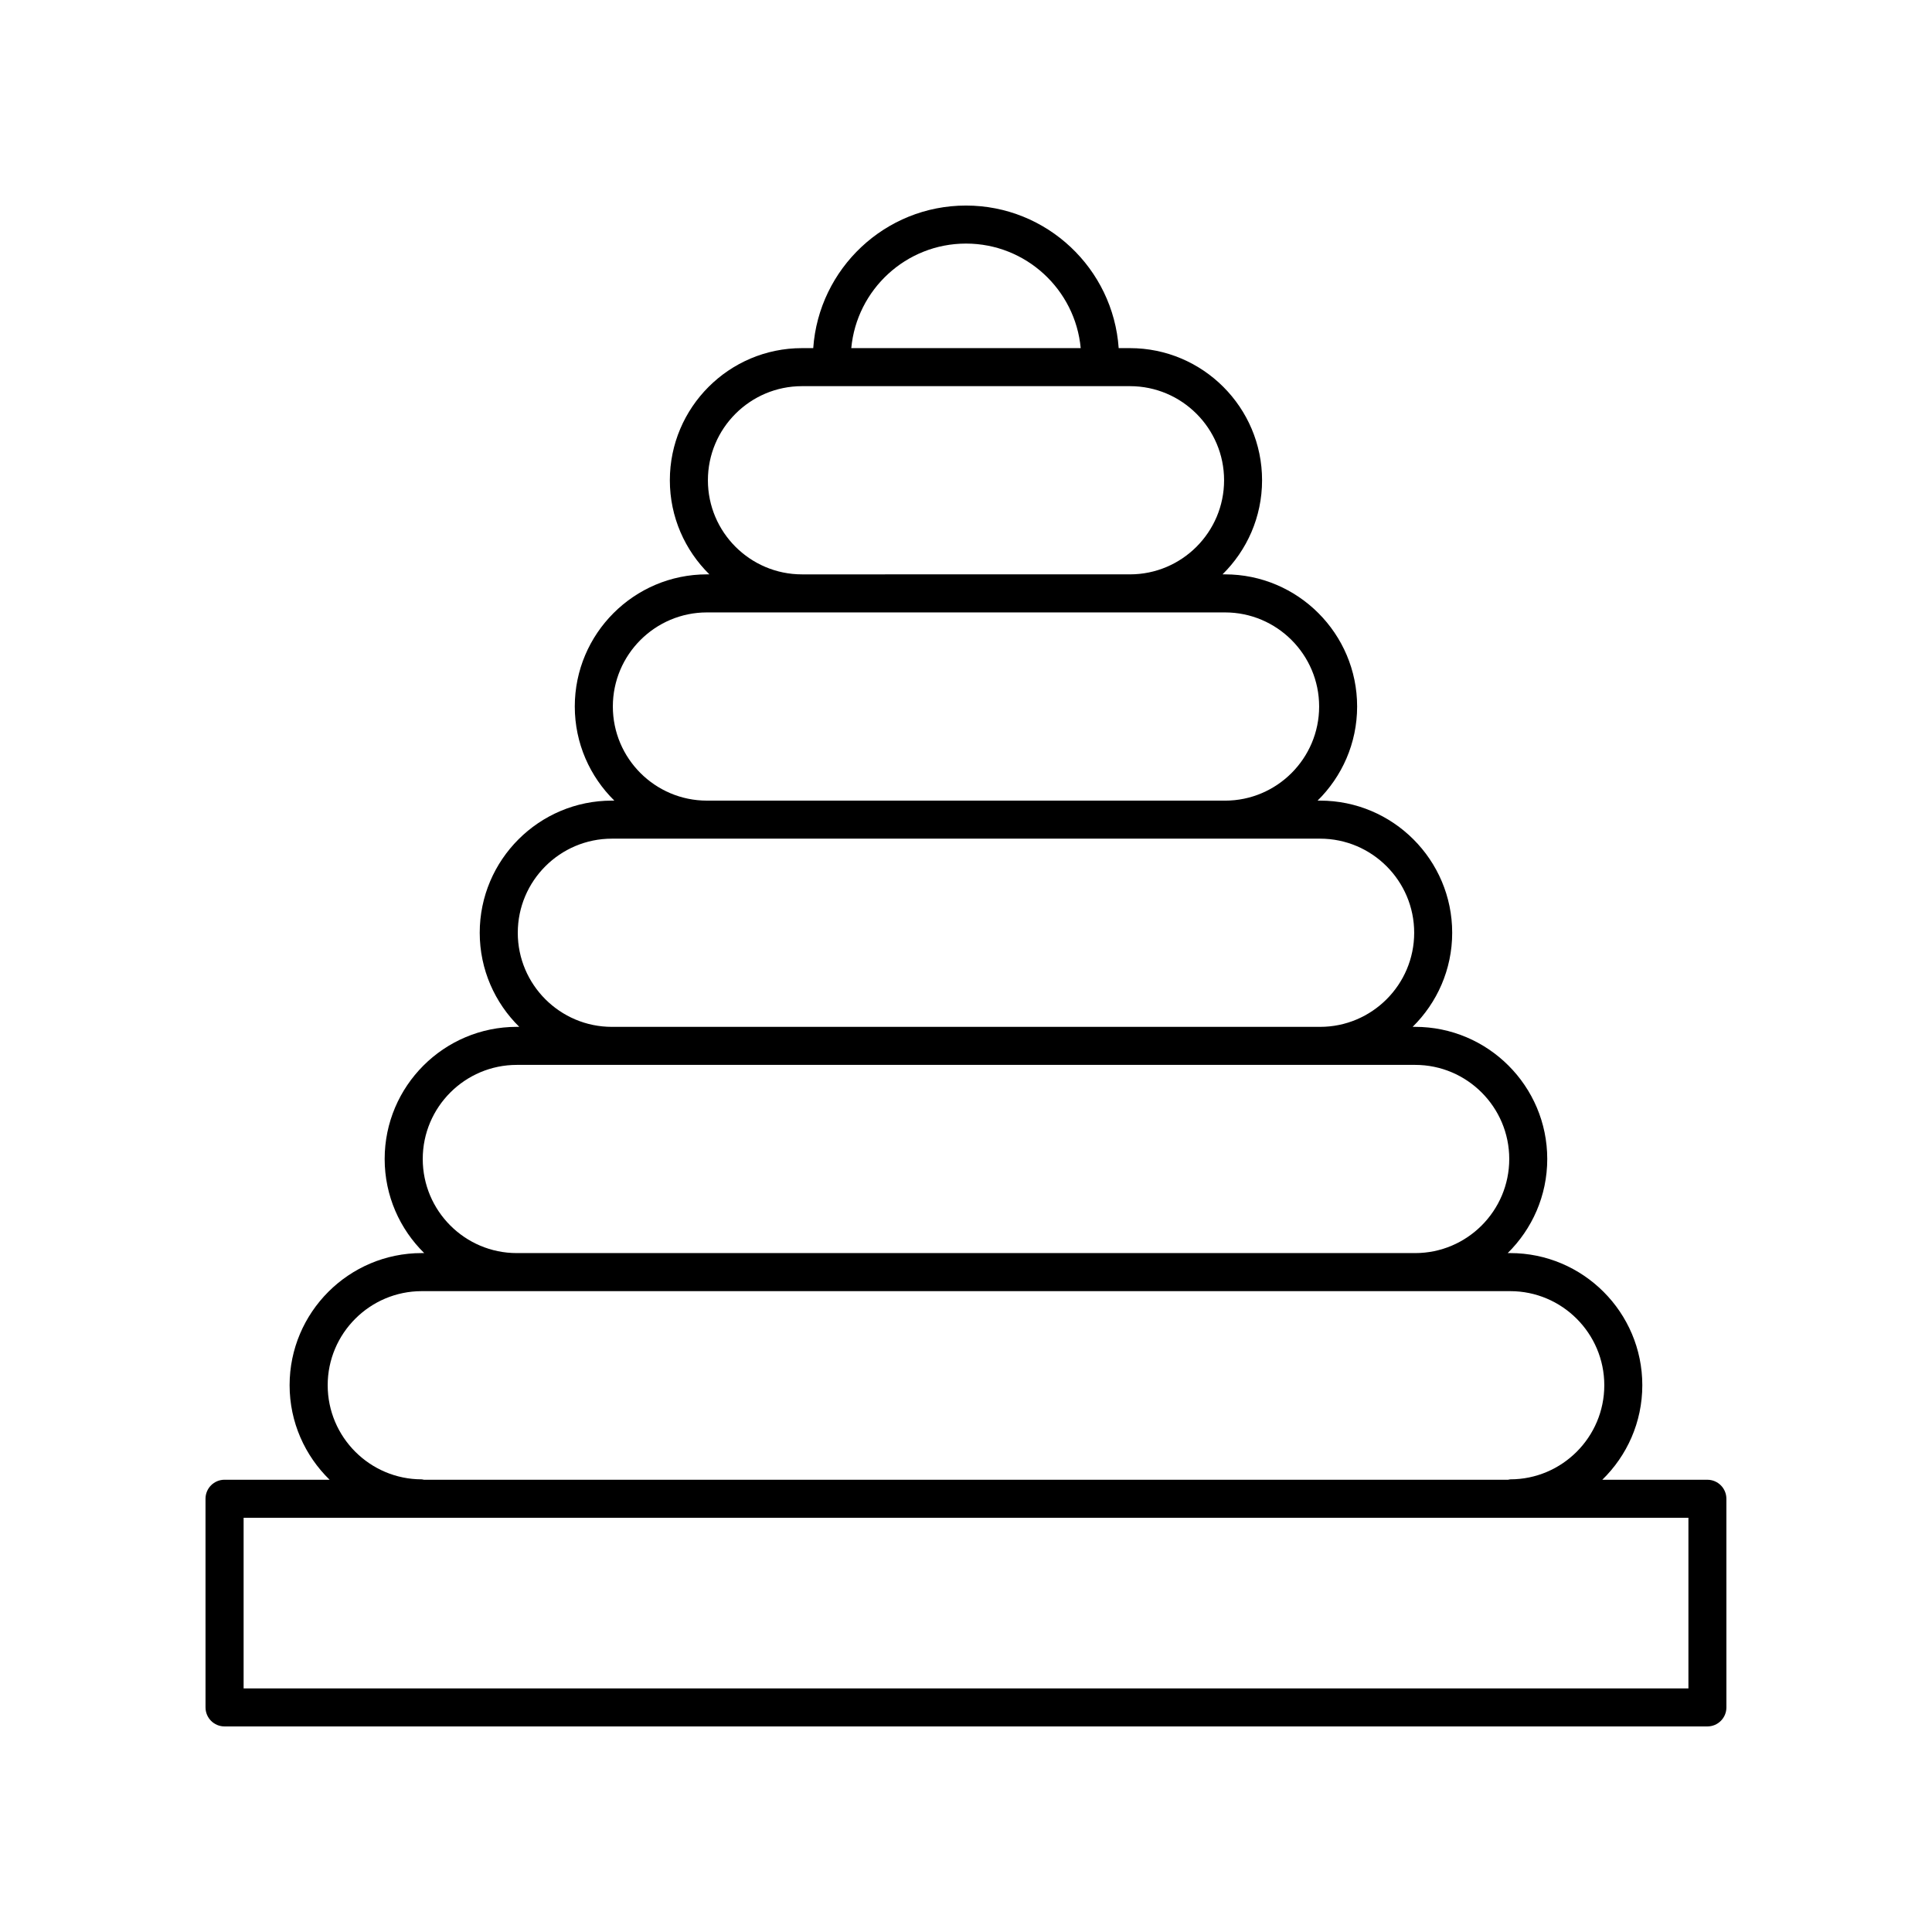 <?xml version="1.0" encoding="UTF-8"?>
<!-- The Best Svg Icon site in the world: iconSvg.co, Visit us! https://iconsvg.co -->
<svg fill="#000000" width="800px" height="800px" version="1.1" viewBox="144 144 512 512" xmlns="http://www.w3.org/2000/svg">
 <path d="m596.48 536.15h-27.855c6.531-6.363 10.605-15.234 10.605-25.055 0-19.305-15.707-35.016-35.016-35.016h-0.656c6.457-6.359 10.48-15.184 10.48-24.938 0-19.305-15.707-35.016-35.016-35.016h-0.656c6.457-6.359 10.48-15.184 10.48-24.938 0-19.305-15.707-35.016-35.016-35.016h-0.656c6.457-6.359 10.48-15.184 10.48-24.945 0-19.305-15.707-35.016-35.016-35.016h-0.656c6.457-6.359 10.48-15.184 10.48-24.938 0-19.305-15.707-35.016-35.016-35.016h-2.984c-1.461-21.074-19.031-37.785-40.469-37.785s-39.012 16.711-40.477 37.785h-2.984c-19.305 0-35.016 15.707-35.016 35.016 0 9.754 4.019 18.586 10.48 24.938h-0.656c-19.305 0-35.016 15.707-35.016 35.016 0 9.758 4.019 18.586 10.48 24.945h-0.656c-19.305 0-35.016 15.707-35.016 35.016 0 9.754 4.019 18.586 10.48 24.938h-0.656c-19.305 0-35.016 15.707-35.016 35.016 0 9.754 4.019 18.586 10.48 24.938h-0.656c-19.305 0-35.016 15.707-35.016 35.016 0 9.812 4.074 18.688 10.605 25.055l-27.852-0.004c-2.785 0-5.039 2.254-5.039 5.039l0.004 55.297c0 2.785 2.254 5.039 5.039 5.039h392.97c2.785 0 5.039-2.254 5.039-5.039l-0.004-55.293c0-2.781-2.254-5.039-5.039-5.039zm-196.48-327.6c15.887 0 28.965 12.191 30.398 27.711h-60.801c1.438-15.52 14.516-27.711 30.402-27.711zm-68.398 62.723c0-13.75 11.191-24.938 24.938-24.938h86.918c13.75 0 24.938 11.191 24.938 24.938 0 13.75-11.191 24.938-24.938 24.938l-86.918 0.004c-13.75 0-24.938-11.188-24.938-24.941zm-25.191 59.961c0-13.75 11.191-24.938 24.938-24.938h137.3c13.75 0 24.938 11.191 24.938 24.938 0 13.754-11.191 24.945-24.938 24.945l-137.3-0.004c-13.746 0-24.938-11.188-24.938-24.941zm-25.191 59.957c0-13.75 11.191-24.938 24.938-24.938h187.68c13.75 0 24.938 11.191 24.938 24.938 0 13.75-11.191 24.938-24.938 24.938h-187.68c-13.75 0-24.941-11.188-24.941-24.938zm-25.188 59.953c0-13.75 11.191-24.938 24.938-24.938h238.06c13.75 0 24.938 11.191 24.938 24.938 0 13.75-11.191 24.938-24.938 24.938h-238.06c-13.75 0.008-24.938-11.184-24.938-24.938zm-25.191 59.961c0-13.75 11.191-24.938 24.938-24.938h288.44c13.75 0 24.938 11.191 24.938 24.938 0 13.75-11.191 24.938-24.938 24.938-0.203 0-0.367 0.09-0.559 0.109h-287.32c-0.191-0.02-0.363-0.109-0.559-0.109-13.75 0-24.938-11.191-24.938-24.938zm360.61 80.34h-382.89v-45.219h382.89z"/>
</svg>